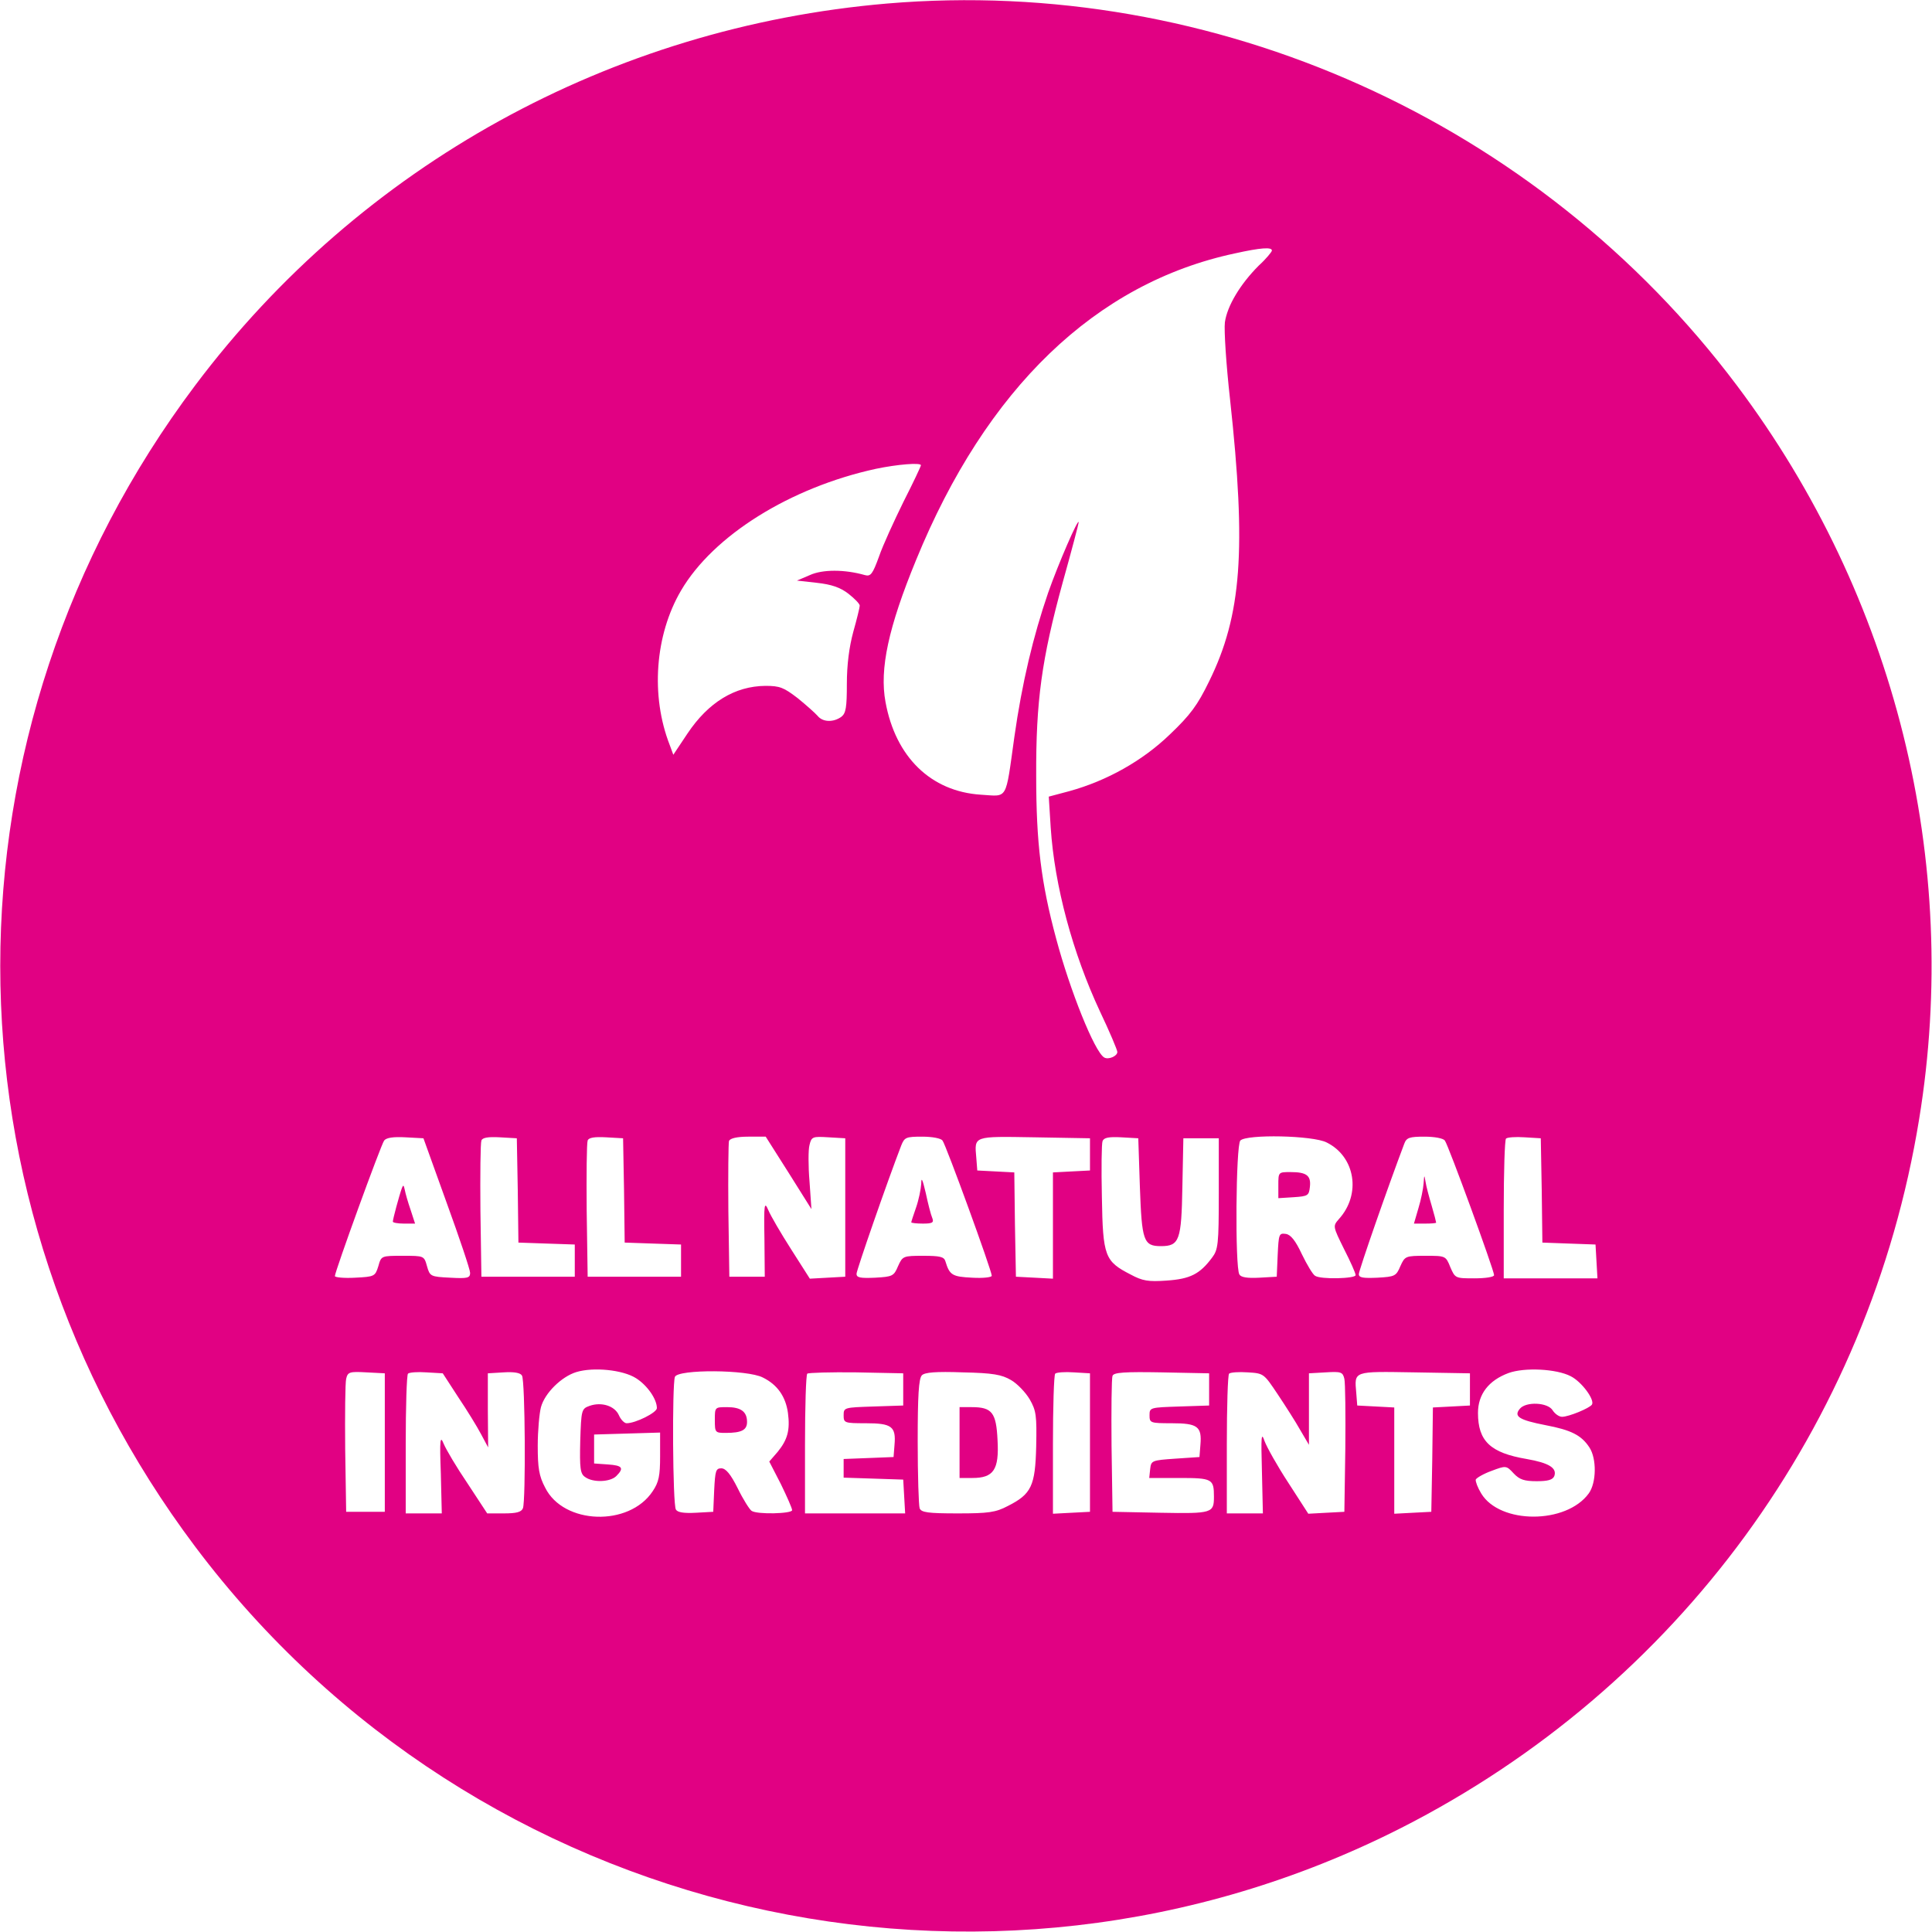 <svg width="75" height="75" viewBox="0 0 75 75" fill="none" xmlns="http://www.w3.org/2000/svg">
<g clip-path="url(#clip0_2070_157)">
<path d="M34.438 0.137C23.725 1.05 14 6.412 7.575 14.963C-2.512 28.387 -2.512 46.612 7.575 60.038C18.463 74.525 38.275 79.138 54.388 70.963C65.138 65.5 72.563 55.35 74.5 43.45C76.138 33.438 73.575 23.15 67.425 14.963C59.713 4.7 47.15 -0.938 34.438 0.137ZM49.375 9.725C49.375 9.775 49.15 10.05 48.863 10.312C48.15 11.025 47.638 11.875 47.55 12.512C47.513 12.812 47.6 14.162 47.75 15.5C48.388 21.35 48.2 23.887 46.938 26.45C46.488 27.375 46.213 27.75 45.413 28.512C44.35 29.538 42.963 30.312 41.513 30.712L40.713 30.925L40.788 32.125C40.938 34.388 41.638 36.987 42.7 39.263C43.075 40.05 43.375 40.763 43.375 40.837C43.375 41 43.025 41.15 42.863 41.05C42.488 40.825 41.538 38.45 41 36.438C40.413 34.263 40.225 32.712 40.225 30.125C40.213 27.212 40.438 25.587 41.25 22.625C41.6 21.375 41.875 20.325 41.875 20.275C41.863 20.087 41.088 21.875 40.688 23.012C40.113 24.688 39.675 26.5 39.375 28.625C39.025 31.125 39.138 30.913 38.075 30.85C36.138 30.725 34.763 29.387 34.375 27.25C34.138 25.975 34.488 24.35 35.563 21.738C38.288 15.075 42.538 10.988 47.938 9.837C48.95 9.612 49.375 9.587 49.375 9.725ZM35.75 18.062C35.75 18.1 35.45 18.738 35.075 19.475C34.713 20.212 34.275 21.163 34.125 21.6C33.875 22.288 33.8 22.387 33.575 22.325C32.788 22.1 31.925 22.1 31.438 22.325L30.938 22.538L31.713 22.625C32.275 22.688 32.613 22.8 32.938 23.05C33.175 23.238 33.375 23.438 33.375 23.512C33.375 23.575 33.263 24.038 33.125 24.525C32.963 25.125 32.875 25.812 32.875 26.55C32.875 27.462 32.838 27.688 32.663 27.825C32.35 28.05 31.938 28.038 31.738 27.788C31.638 27.675 31.288 27.363 30.963 27.1C30.425 26.688 30.275 26.625 29.713 26.625C28.525 26.637 27.5 27.262 26.688 28.475L26.138 29.3L26 28.925C25.25 27.012 25.425 24.65 26.438 22.925C27.688 20.788 30.675 18.925 34 18.2C34.838 18.025 35.75 17.95 35.75 18.062ZM17.338 46.688C17.838 48.062 18.25 49.288 18.25 49.413C18.25 49.612 18.15 49.638 17.475 49.6C16.713 49.562 16.688 49.55 16.575 49.15C16.463 48.75 16.463 48.75 15.638 48.75C14.8 48.75 14.8 48.75 14.688 49.15C14.563 49.55 14.538 49.562 13.788 49.6C13.35 49.625 13 49.587 13 49.538C13 49.362 14.788 44.438 14.913 44.275C15 44.163 15.275 44.125 15.738 44.15L16.438 44.188L17.338 46.688ZM20.1 46.212L20.125 48.237L21.225 48.275L22.313 48.312V48.938V49.562H20.5H18.688L18.65 47C18.638 45.6 18.65 44.375 18.688 44.275C18.725 44.163 18.95 44.125 19.4 44.15L20.063 44.188L20.1 46.212ZM24.225 46.212L24.25 48.237L25.35 48.275L26.438 48.312V48.938V49.562H24.625H22.813L22.775 47C22.763 45.6 22.775 44.375 22.813 44.275C22.85 44.163 23.075 44.125 23.525 44.15L24.188 44.188L24.225 46.212ZM30.613 45.525L31.5 46.938L31.425 45.862C31.375 45.263 31.375 44.625 31.425 44.45C31.5 44.125 31.55 44.112 32.163 44.15L32.813 44.188V46.875V49.562L32.125 49.6L31.438 49.638L30.713 48.5C30.313 47.875 29.913 47.188 29.825 46.975C29.675 46.625 29.65 46.725 29.675 48.075L29.688 49.562H29H28.313L28.275 47C28.263 45.6 28.275 44.375 28.3 44.288C28.35 44.188 28.613 44.125 29.05 44.125H29.725L30.613 45.525ZM36.588 44.275C36.725 44.45 38.5 49.325 38.5 49.525C38.5 49.587 38.15 49.625 37.738 49.6C36.963 49.562 36.863 49.5 36.7 48.962C36.65 48.788 36.488 48.75 35.838 48.75C35.063 48.75 35.038 48.763 34.863 49.15C34.7 49.538 34.65 49.562 33.975 49.6C33.4 49.625 33.25 49.6 33.25 49.45C33.25 49.312 34.438 45.888 34.988 44.462C35.113 44.15 35.175 44.125 35.8 44.125C36.188 44.125 36.525 44.188 36.588 44.275ZM42.313 44.812V45.438L41.6 45.475L40.875 45.513V47.575V49.638L40.163 49.6L39.438 49.562L39.4 47.538L39.375 45.513L38.65 45.475L37.938 45.438L37.9 44.95C37.825 44.087 37.763 44.112 40.15 44.15L42.313 44.188V44.812ZM44.25 46.075C44.325 48.163 44.388 48.375 45.063 48.375C45.788 48.375 45.863 48.15 45.9 46.062L45.938 44.188H46.625H47.313V46.337C47.313 48.312 47.288 48.513 47.05 48.825C46.575 49.462 46.2 49.65 45.288 49.712C44.575 49.763 44.35 49.725 43.888 49.475C42.888 48.962 42.813 48.775 42.775 46.475C42.75 45.375 42.763 44.4 42.8 44.3C42.85 44.163 43.038 44.125 43.525 44.15L44.188 44.188L44.25 46.075ZM51.5 44.35C52.613 44.9 52.85 46.362 51.975 47.325C51.738 47.6 51.738 47.6 52.175 48.487C52.425 48.975 52.625 49.425 52.625 49.5C52.625 49.638 51.263 49.675 51.05 49.525C50.963 49.475 50.738 49.1 50.538 48.688C50.288 48.15 50.1 47.925 49.913 47.9C49.65 47.862 49.638 47.913 49.6 48.712L49.563 49.562L48.888 49.6C48.425 49.625 48.175 49.587 48.113 49.475C47.938 49.2 47.975 44.45 48.15 44.275C48.4 44.025 50.963 44.075 51.5 44.35ZM56.088 44.275C56.225 44.45 58 49.312 58 49.5C58 49.575 57.663 49.625 57.238 49.625C56.5 49.625 56.488 49.625 56.3 49.188C56.125 48.75 56.113 48.75 55.338 48.75C54.563 48.75 54.538 48.763 54.363 49.15C54.2 49.538 54.15 49.562 53.475 49.6C52.913 49.625 52.75 49.6 52.75 49.462C52.75 49.312 53.875 46.087 54.513 44.4C54.6 44.163 54.713 44.125 55.3 44.125C55.688 44.125 56.025 44.188 56.088 44.275ZM59.85 46.212L59.875 48.237L60.913 48.275L61.938 48.312L61.975 48.962L62.013 49.625H60.2H58.375V46.962C58.375 45.487 58.413 44.25 58.463 44.2C58.513 44.15 58.838 44.125 59.188 44.15L59.813 44.188L59.85 46.212ZM24.688 53.5C25.125 53.775 25.5 54.312 25.5 54.663C25.5 54.837 24.675 55.25 24.325 55.25C24.238 55.25 24.1 55.112 24.025 54.938C23.863 54.575 23.35 54.413 22.888 54.575C22.575 54.688 22.563 54.725 22.525 55.938C22.5 57 22.525 57.212 22.713 57.337C23.013 57.562 23.688 57.538 23.925 57.3C24.238 56.987 24.163 56.888 23.6 56.85L23.063 56.812V56.25V55.688L24.35 55.65L25.625 55.612V56.538C25.625 57.288 25.575 57.538 25.338 57.888C24.425 59.275 21.875 59.188 21.163 57.75C20.925 57.3 20.875 56.987 20.875 56.125C20.875 55.538 20.938 54.862 21 54.625C21.15 54.075 21.8 53.438 22.375 53.263C23.038 53.062 24.175 53.175 24.688 53.5ZM60.975 53.425C61.4 53.638 61.913 54.337 61.8 54.525C61.713 54.663 60.9 55 60.638 55C60.525 55 60.363 54.888 60.275 54.75C60.088 54.438 59.238 54.4 59 54.688C58.75 54.987 58.975 55.125 60 55.325C60.988 55.513 61.388 55.712 61.7 56.188C61.988 56.625 61.975 57.562 61.675 57.975C60.8 59.175 58.225 59.175 57.5 57.975C57.363 57.75 57.275 57.513 57.288 57.438C57.313 57.375 57.588 57.212 57.9 57.1C58.463 56.888 58.475 56.888 58.763 57.2C58.988 57.438 59.175 57.5 59.65 57.5C60.088 57.5 60.275 57.45 60.338 57.3C60.45 56.987 60.125 56.788 59.263 56.638C57.863 56.4 57.375 55.95 57.375 54.85C57.375 54.125 57.788 53.587 58.563 53.3C59.188 53.075 60.425 53.138 60.975 53.425ZM14.938 56V58.688H14.188H13.438L13.4 56.25C13.388 54.913 13.4 53.688 13.438 53.525C13.5 53.263 13.563 53.237 14.225 53.275L14.938 53.312V56ZM17.788 54.237C18.125 54.737 18.525 55.388 18.675 55.675L18.95 56.188L18.938 54.75V53.312L19.55 53.275C19.95 53.25 20.2 53.288 20.263 53.4C20.388 53.587 20.413 58.25 20.3 58.55C20.238 58.7 20.05 58.75 19.563 58.75H18.913L18.15 57.587C17.725 56.962 17.313 56.263 17.225 56.05C17.088 55.712 17.063 55.85 17.113 57.2L17.15 58.75H16.45H15.75V56.087C15.75 54.612 15.788 53.375 15.838 53.325C15.888 53.275 16.213 53.25 16.55 53.275L17.188 53.312L17.788 54.237ZM29.613 53.475C30.175 53.75 30.5 54.212 30.588 54.85C30.675 55.513 30.575 55.888 30.188 56.362L29.863 56.737L30.313 57.612C30.55 58.1 30.75 58.55 30.75 58.625C30.75 58.763 29.388 58.8 29.175 58.65C29.1 58.6 28.85 58.212 28.638 57.775C28.363 57.225 28.175 57 28 57C27.788 57 27.763 57.1 27.725 57.837L27.688 58.688L27.013 58.725C26.55 58.75 26.3 58.712 26.238 58.6C26.113 58.413 26.088 53.75 26.2 53.45C26.313 53.15 29.013 53.163 29.613 53.475ZM35.063 53.938V54.562L33.913 54.6C32.775 54.638 32.75 54.638 32.75 54.938C32.75 55.237 32.775 55.25 33.613 55.25C34.613 55.25 34.788 55.375 34.725 56.087L34.688 56.562L33.725 56.6L32.75 56.638V57V57.362L33.913 57.4L35.063 57.438L35.1 58.087L35.138 58.75H33.2H31.25V56.087C31.25 54.612 31.288 53.375 31.338 53.325C31.388 53.288 32.238 53.263 33.238 53.275L35.063 53.312V53.938ZM39.25 53.575C39.488 53.712 39.813 54.05 39.975 54.325C40.225 54.763 40.25 54.95 40.225 56.15C40.188 57.688 40.038 58 39.125 58.462C38.65 58.712 38.375 58.75 37.175 58.75C36.013 58.75 35.763 58.712 35.7 58.55C35.663 58.438 35.625 57.275 35.625 55.95C35.625 54.2 35.663 53.513 35.788 53.388C35.9 53.275 36.325 53.237 37.375 53.275C38.55 53.3 38.888 53.362 39.25 53.575ZM42.313 56V58.688L41.6 58.725L40.875 58.763V56.087C40.875 54.625 40.913 53.375 40.963 53.325C41.013 53.275 41.338 53.25 41.688 53.275L42.313 53.312V56ZM46.938 53.938V54.562L45.788 54.6C44.65 54.638 44.625 54.638 44.625 54.938C44.625 55.237 44.65 55.25 45.488 55.25C46.488 55.25 46.663 55.375 46.6 56.087L46.563 56.562L45.625 56.625C44.713 56.688 44.688 56.7 44.65 57.025L44.613 57.375H45.788C47.063 57.375 47.125 57.413 47.125 58.1C47.125 58.737 47.063 58.763 45.05 58.725L43.188 58.688L43.15 56.125C43.138 54.725 43.15 53.5 43.188 53.413C43.225 53.275 43.663 53.25 45.088 53.275L46.938 53.312V53.938ZM49.6 54.125C49.9 54.575 50.3 55.2 50.475 55.513L50.813 56.087V54.7V53.312L51.463 53.275C52.063 53.237 52.125 53.263 52.188 53.525C52.225 53.688 52.238 54.913 52.225 56.25L52.188 58.688L51.488 58.725L50.788 58.763L50.013 57.562C49.588 56.913 49.175 56.175 49.088 55.938C48.963 55.575 48.95 55.75 48.988 57.125L49.025 58.75H48.325H47.625V56.087C47.625 54.612 47.663 53.375 47.713 53.325C47.763 53.275 48.088 53.25 48.438 53.275C49.063 53.312 49.063 53.325 49.6 54.125ZM57.063 53.938V54.562L56.35 54.6L55.625 54.638L55.6 56.663L55.563 58.688L54.85 58.725L54.125 58.763V56.7V54.638L53.413 54.6L52.688 54.562L52.65 54.075C52.575 53.212 52.513 53.237 54.9 53.275L57.063 53.312V53.938Z" fill="#E10183"/>
<path d="M15.6 46.125C15.5 46.4 15.25 47.325 15.25 47.425C15.25 47.462 15.438 47.5 15.675 47.5H16.113L15.938 46.962C15.838 46.675 15.738 46.325 15.713 46.188C15.675 46 15.65 45.987 15.6 46.125Z" fill="#E10183"/>
<path d="M35.763 45.95C35.75 46.163 35.663 46.587 35.562 46.875C35.462 47.163 35.375 47.425 35.375 47.45C35.375 47.475 35.575 47.5 35.825 47.5C36.2 47.5 36.263 47.462 36.188 47.275C36.138 47.163 36.025 46.725 35.938 46.312C35.812 45.775 35.763 45.675 35.763 45.95Z" fill="#E10183"/>
<path d="M49.625 46.013V46.513L50.225 46.475C50.775 46.438 50.812 46.413 50.85 46.075C50.9 45.638 50.725 45.5 50.1 45.5C49.625 45.5 49.625 45.5 49.625 46.013Z" fill="#E10183"/>
<path d="M55.264 45.938C55.251 46.138 55.164 46.575 55.064 46.9L54.889 47.5H55.314C55.551 47.5 55.751 47.487 55.751 47.462C55.751 47.438 55.676 47.138 55.576 46.8C55.476 46.462 55.364 46.05 55.339 45.875C55.289 45.587 55.289 45.6 55.264 45.938Z" fill="#E10183"/>
<path d="M27.75 55.125C27.75 55.612 27.762 55.625 28.175 55.625C28.788 55.625 29 55.513 29 55.2C29 54.8 28.762 54.625 28.225 54.625C27.75 54.625 27.75 54.625 27.75 55.125Z" fill="#E10183"/>
<path d="M37.25 56V57.375H37.75C38.575 57.375 38.788 57.05 38.725 55.913C38.675 54.837 38.513 54.625 37.725 54.625H37.25V56Z" fill="#E10183"/>
</g>
<defs>
<clipPath id="clip0_2070_157">
<rect width="75" height="75" fill="white"/>
</clipPath>
</defs>
</svg>
